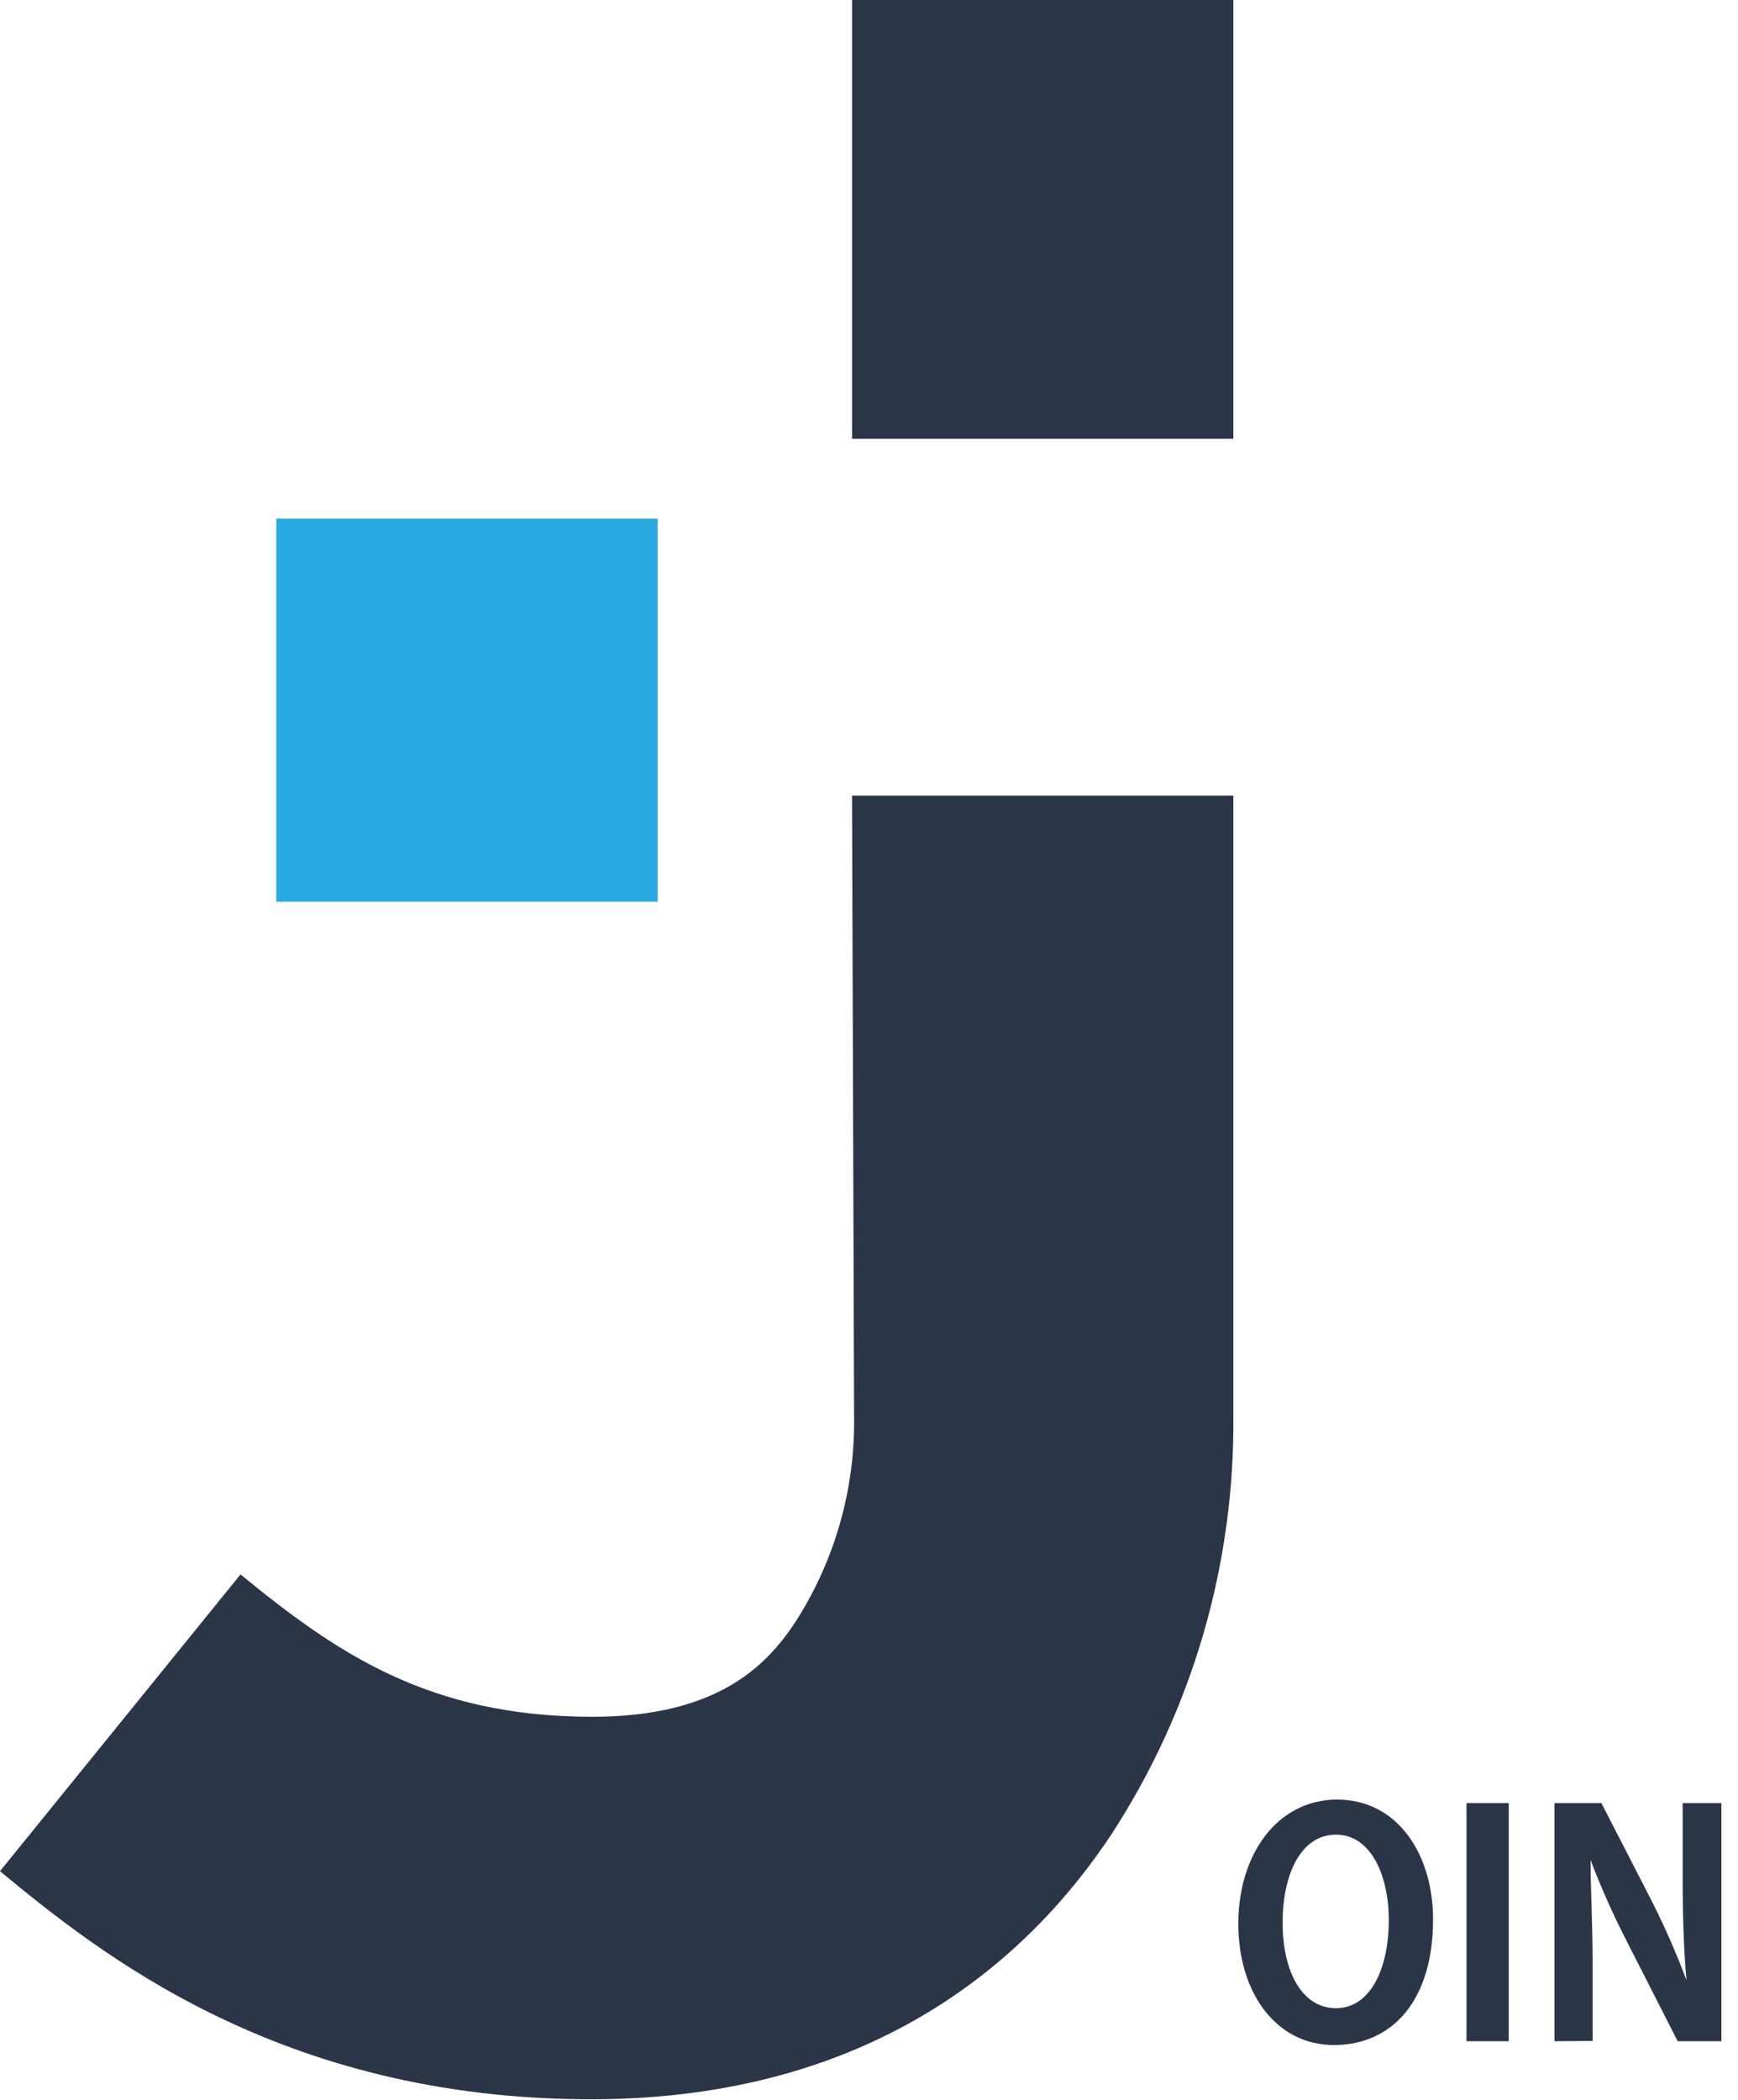 <svg xmlns="http://www.w3.org/2000/svg" version="1.1" xmlns:xlink="http://www.w3.org/1999/xlink" xmlns:svgjs="http://svgjs.dev/svgjs" width="101" height="122"><svg width="101" height="122" viewBox="0 0 101 122" fill="none" xmlns="http://www.w3.org/2000/svg">
<g clip-path="url(#clip0_74094_5216)">
<path d="M71.672 0H49.515V25.492H71.672V0Z" fill="#2A3647"></path>
<path d="M49.514 46.225H71.672V82.178C71.773 90.829 69.311 99.315 64.599 106.557C59.946 113.594 50.963 121.966 34.345 121.966C16.243 121.966 5.693 113.406 0 108.715L13.976 91.474C19.533 96.011 24.885 99.743 34.43 99.743C41.657 99.743 44.537 96.799 46.225 94.231C48.519 90.664 49.705 86.492 49.633 82.246L49.514 46.225Z" fill="#2A3647"></path>
<path d="M38.214 30.132H16.056V52.388H38.214V30.132Z" fill="#29ABE2"></path>
<path d="M83.279 111.522C83.279 116.265 80.876 118.815 77.518 118.815C74.161 118.815 71.962 115.785 71.962 111.762C71.962 107.739 74.229 104.554 77.706 104.554C81.183 104.554 83.279 107.687 83.279 111.522ZM74.536 111.711C74.536 114.57 75.678 116.675 77.638 116.675C79.598 116.675 80.706 114.45 80.706 111.539C80.706 108.988 79.683 106.592 77.638 106.592C75.592 106.592 74.536 108.903 74.536 111.711Z" fill="#2A3647"></path>
<path d="M87.677 104.76V118.593H85.223V104.76H87.677Z" fill="#2A3647"></path>
<path d="M90.336 118.593V104.76H93.063L95.995 110.461C96.749 111.952 97.421 113.483 98.006 115.049C97.853 113.337 97.784 111.368 97.784 109.177V104.76H100.034V118.593H97.495L94.529 112.772C93.744 111.243 93.044 109.671 92.432 108.064C92.432 109.776 92.552 111.711 92.552 114.09V118.576L90.336 118.593Z" fill="#2A3647"></path>
</g>
<defs>
<clipPath id="SvgjsClipPath1013">
<rect width="100.034" height="121.966" fill="white"></rect>
</clipPath>
</defs>
</svg><style>@media (prefers-color-scheme: light) { :root { filter: none; } }
@media (prefers-color-scheme: dark) { :root { filter: none; } }
</style></svg>